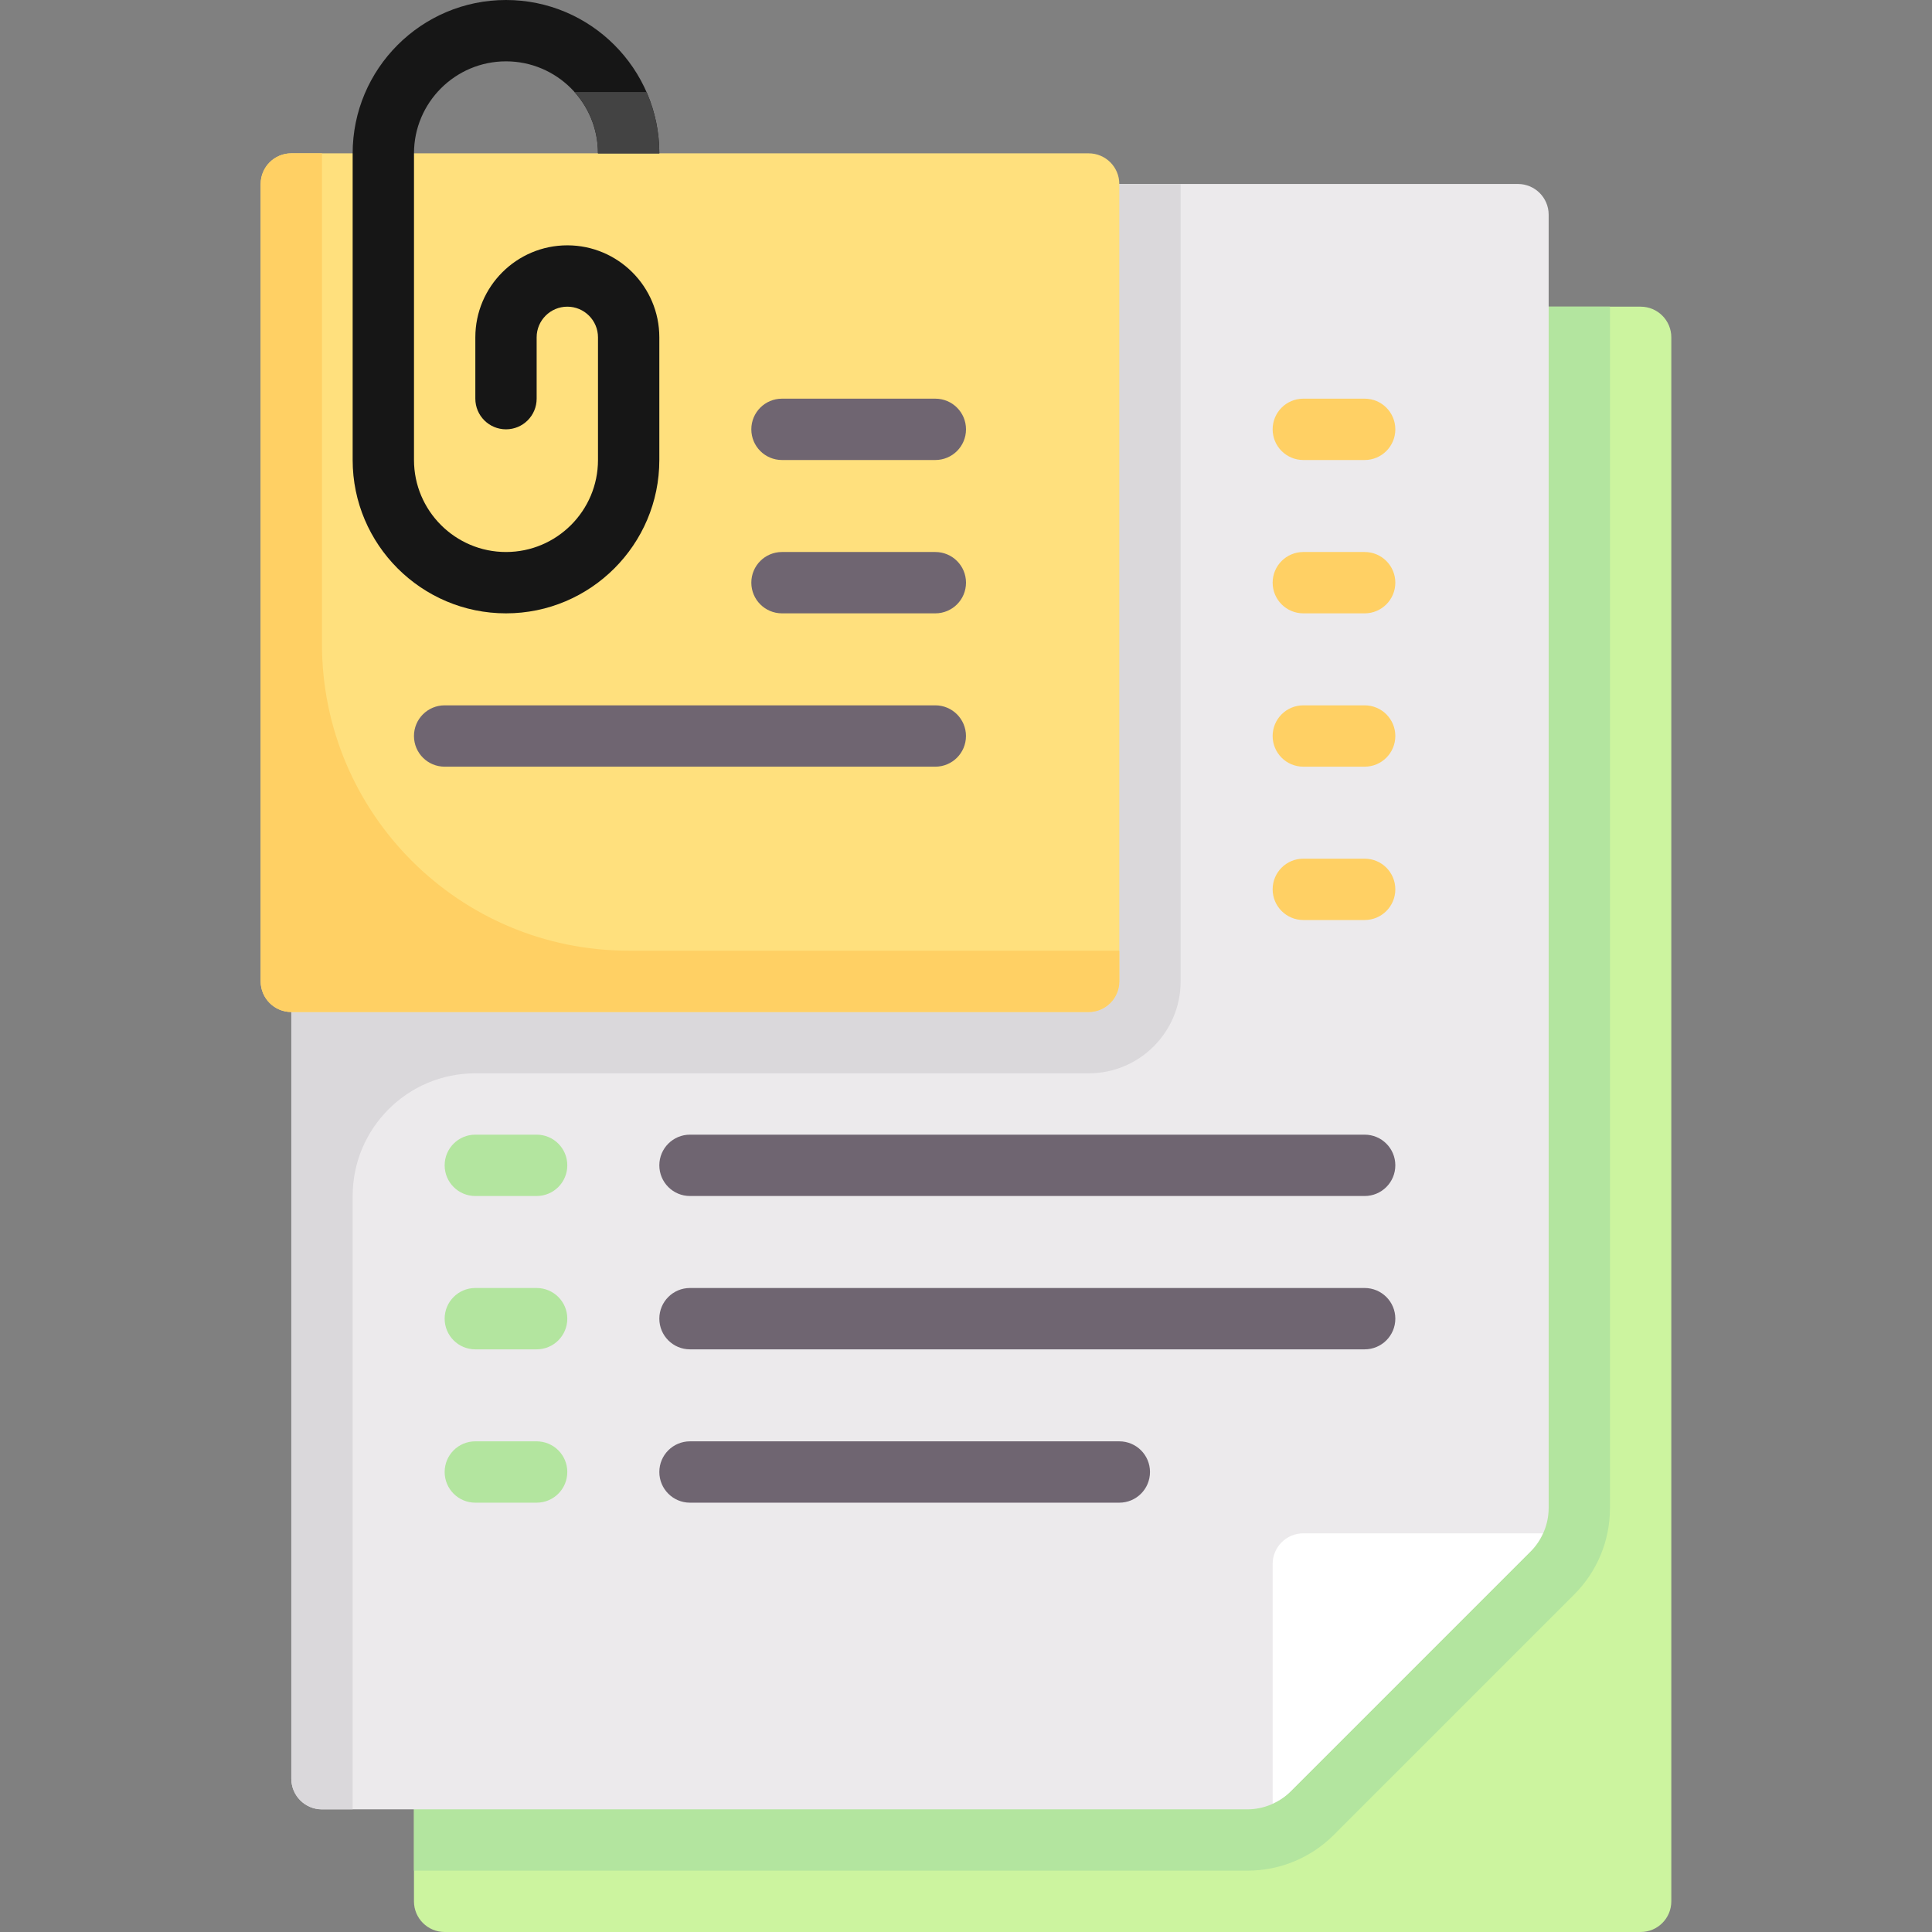 <svg width="60" height="60" viewBox="0 0 60 60" fill="none" xmlns="http://www.w3.org/2000/svg">
<rect x="0" y="0" width="60" height="60" fill="#808080" stroke="none"/>
<path d="M13.809 9.524H50.952C51.478 9.524 51.904 9.95 51.904 10.476V59.048C51.904 59.574 51.478 60 50.952 60H13.809C13.283 60 12.856 59.574 12.856 59.048V10.476C12.856 9.95 13.283 9.524 13.809 9.524Z" fill="#CCF49F"/>
<path d="M13.809 9.524C13.283 9.524 12.856 9.95 12.856 10.476V58.095H38.734C39.752 58.095 40.708 57.699 41.428 56.98L48.883 49.524C49.603 48.805 49.999 47.848 49.999 46.83V9.524H13.809Z" fill="#B3E59F"/>
<path d="M47.142 5.714H9.999C9.473 5.714 9.047 6.141 9.047 6.667V55.238C9.047 55.764 9.473 56.191 9.999 56.191H38.734C39.239 56.191 39.724 55.99 40.081 55.633L47.537 48.177C47.894 47.82 48.095 47.336 48.095 46.83V6.667C48.095 6.141 47.668 5.714 47.142 5.714Z" fill="#ECEAEC"/>
<path d="M9.047 5.714V55.238C9.047 55.764 9.473 56.191 9.999 56.191H10.952V37.143C10.952 35.039 12.657 33.333 14.761 33.333H33.809C35.387 33.333 36.666 32.054 36.666 30.476V5.714H9.047Z" fill="#DAD8DB"/>
<path d="M33.809 31.429H9.047C8.521 31.429 8.095 31.002 8.095 30.476V5.714C8.095 5.188 8.521 4.762 9.047 4.762H33.809C34.335 4.762 34.761 5.188 34.761 5.714V30.476C34.761 31.002 34.335 31.429 33.809 31.429Z" fill="#FFE07D"/>
<path d="M19.523 29.524C14.264 29.524 9.999 25.26 9.999 20V4.762H9.047C8.521 4.762 8.095 5.188 8.095 5.714V30.476C8.095 31.002 8.521 31.429 9.047 31.429H33.809C34.335 31.429 34.761 31.002 34.761 30.476V29.524H19.523Z" fill="#FFD064"/>
<path d="M29.047 14.286H24.285C23.759 14.286 23.333 13.86 23.333 13.333C23.333 12.807 23.759 12.381 24.285 12.381H29.047C29.574 12.381 30 12.807 30 13.333C30 13.86 29.574 14.286 29.047 14.286Z" fill="#6F6571"/>
<path d="M29.047 19.048H24.285C23.759 19.048 23.333 18.622 23.333 18.095C23.333 17.569 23.759 17.143 24.285 17.143H29.047C29.574 17.143 30 17.569 30 18.095C30 18.622 29.574 19.048 29.047 19.048Z" fill="#6F6571"/>
<path d="M29.047 23.81H13.809C13.282 23.81 12.856 23.384 12.856 22.857C12.856 22.331 13.282 21.905 13.809 21.905H29.047C29.573 21.905 29.999 22.331 29.999 22.857C29.999 23.384 29.573 23.81 29.047 23.81Z" fill="#6F6571"/>
<path d="M42.381 23.81H40.476C39.949 23.81 39.523 23.384 39.523 22.857C39.523 22.331 39.949 21.905 40.476 21.905H42.381C42.907 21.905 43.333 22.331 43.333 22.857C43.333 23.384 42.907 23.81 42.381 23.81Z" fill="#FFD064"/>
<path d="M42.381 14.286H40.476C39.949 14.286 39.523 13.86 39.523 13.333C39.523 12.807 39.949 12.381 40.476 12.381H42.381C42.907 12.381 43.333 12.807 43.333 13.333C43.333 13.86 42.907 14.286 42.381 14.286Z" fill="#FFD064"/>
<path d="M42.381 19.048H40.476C39.949 19.048 39.523 18.622 39.523 18.095C39.523 17.569 39.949 17.143 40.476 17.143H42.381C42.907 17.143 43.333 17.569 43.333 18.095C43.333 18.622 42.907 19.048 42.381 19.048Z" fill="#FFD064"/>
<path d="M42.381 28.572H40.476C39.949 28.572 39.523 28.145 39.523 27.619C39.523 27.093 39.949 26.667 40.476 26.667H42.381C42.907 26.667 43.333 27.093 43.333 27.619C43.333 28.145 42.907 28.572 42.381 28.572Z" fill="#FFD064"/>
<path d="M16.666 37.143H14.761C14.235 37.143 13.809 36.717 13.809 36.19C13.809 35.664 14.235 35.238 14.761 35.238H16.666C17.192 35.238 17.618 35.664 17.618 36.19C17.618 36.717 17.192 37.143 16.666 37.143Z" fill="#B3E59F"/>
<path d="M16.666 46.667H14.761C14.235 46.667 13.809 46.241 13.809 45.714C13.809 45.188 14.235 44.762 14.761 44.762H16.666C17.192 44.762 17.618 45.188 17.618 45.714C17.618 46.241 17.192 46.667 16.666 46.667Z" fill="#B3E59F"/>
<path d="M16.666 41.905H14.761C14.235 41.905 13.809 41.479 13.809 40.952C13.809 40.426 14.235 40 14.761 40H16.666C17.192 40 17.618 40.426 17.618 40.952C17.618 41.479 17.192 41.905 16.666 41.905Z" fill="#B3E59F"/>
<path d="M42.38 37.143H21.428C20.902 37.143 20.476 36.717 20.476 36.19C20.476 35.664 20.902 35.238 21.428 35.238H42.38C42.907 35.238 43.333 35.664 43.333 36.19C43.333 36.717 42.907 37.143 42.38 37.143Z" fill="#6F6571"/>
<path d="M34.761 46.667H21.428C20.902 46.667 20.476 46.241 20.476 45.714C20.476 45.188 20.902 44.762 21.428 44.762H34.761C35.288 44.762 35.714 45.188 35.714 45.714C35.714 46.241 35.288 46.667 34.761 46.667Z" fill="#6F6571"/>
<path d="M42.38 41.905H21.428C20.902 41.905 20.476 41.479 20.476 40.952C20.476 40.426 20.902 40 21.428 40H42.38C42.907 40 43.333 40.426 43.333 40.952C43.333 41.479 42.907 41.905 42.38 41.905Z" fill="#6F6571"/>
<path d="M40.081 55.633L47.537 48.177C47.699 48.015 47.824 47.824 47.918 47.619H40.476C39.95 47.619 39.523 48.045 39.523 48.571V56.013C39.728 55.92 39.919 55.795 40.081 55.633Z" fill="white"/>
<path d="M17.619 7.619C16.043 7.619 14.762 8.901 14.762 10.476V12.381C14.762 12.907 15.188 13.333 15.714 13.333C16.241 13.333 16.666 12.907 16.666 12.381V10.476C16.666 9.951 17.093 9.524 17.619 9.524C18.144 9.524 18.571 9.951 18.571 10.476V14.286C18.571 15.861 17.29 17.143 15.714 17.143C14.139 17.143 12.857 15.861 12.857 14.286V4.762C12.857 3.186 14.139 1.905 15.714 1.905C17.29 1.905 18.571 3.186 18.571 4.762H20.476C20.476 2.136 18.34 0 15.714 0C13.088 0 10.952 2.136 10.952 4.762V14.286C10.952 16.911 13.088 19.048 15.714 19.048C18.34 19.048 20.476 16.911 20.476 14.286V10.476C20.476 8.901 19.194 7.619 17.619 7.619Z" fill="#161616"/>
<path d="M17.842 2.857C18.299 3.364 18.571 4.028 18.571 4.762H20.476C20.476 4.084 20.334 3.442 20.077 2.857H17.842Z" fill="#434343"/>
</svg>
